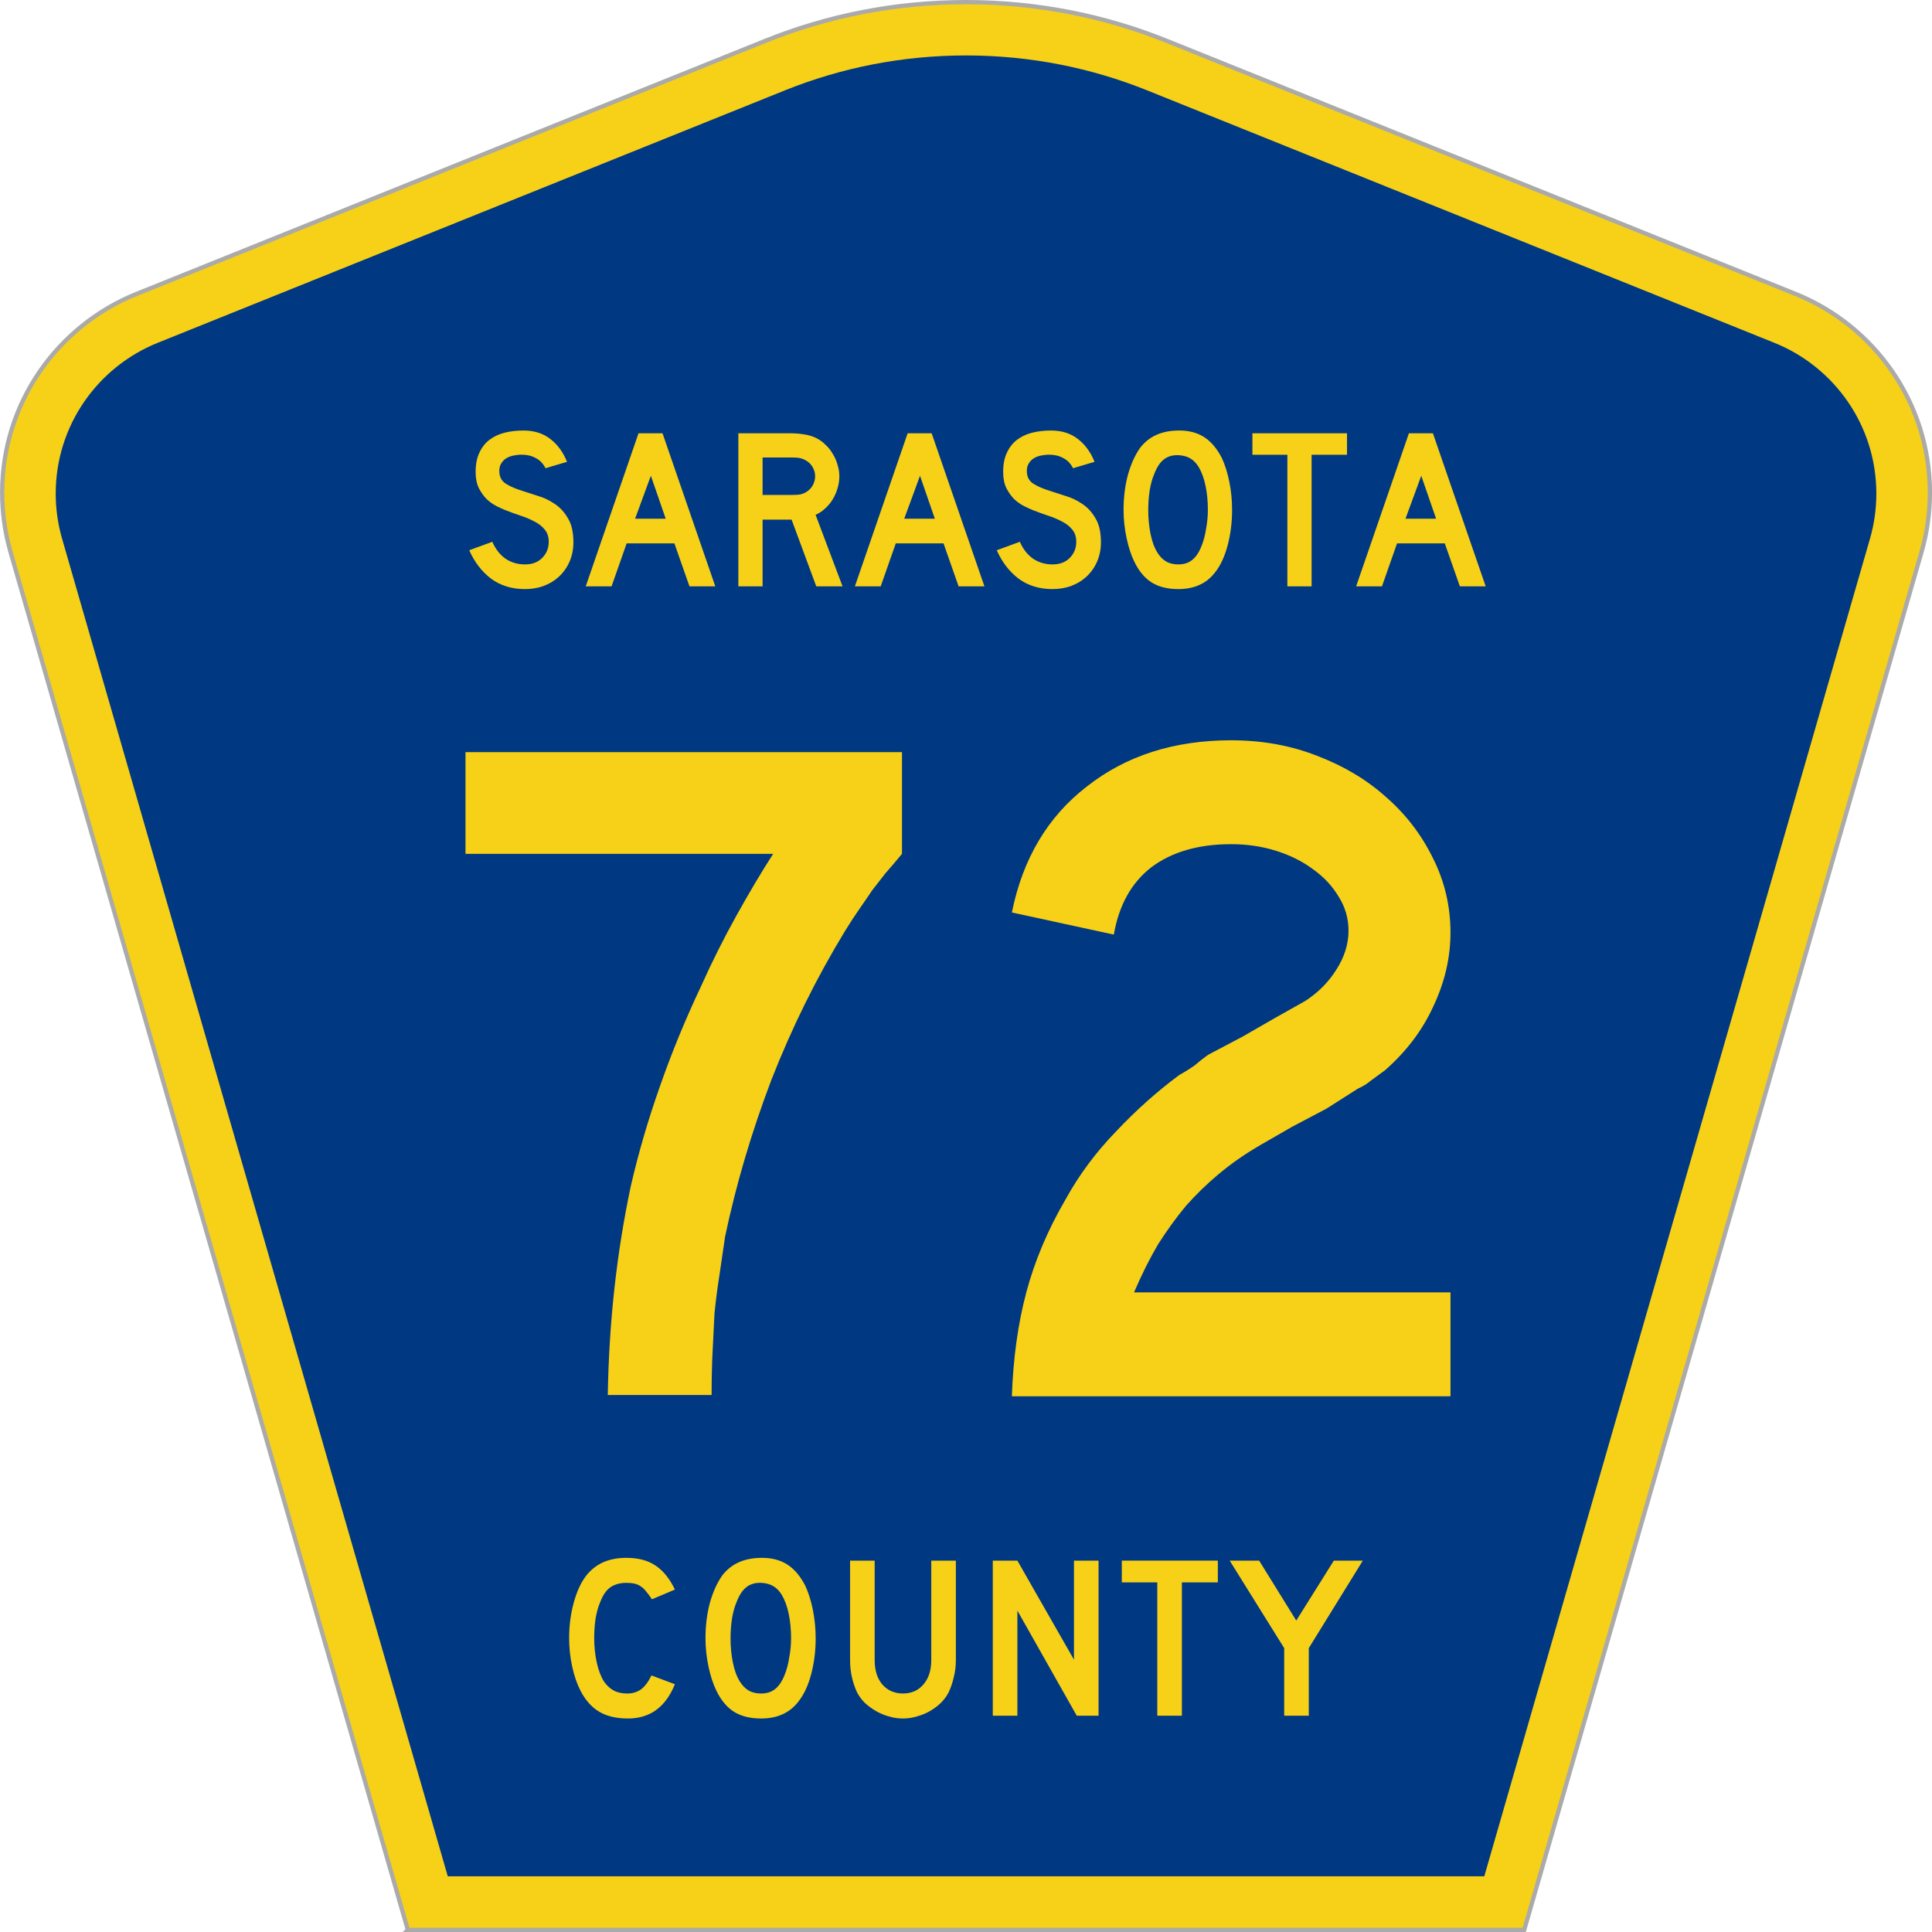 <?xml version="1.0" encoding="UTF-8" standalone="no"?>
<!-- Created with Inkscape (http://www.inkscape.org/) -->

<svg
   version="1.0"
   width="451"
   height="451"
   viewBox="0 0 449.947 451"
   id="Layer_1"
   xml:space="preserve"
   style="overflow:visible"
   sodipodi:docname="Sarasota_County_72.svg"
   inkscape:version="1.3.2 (091e20e, 2023-11-25)"
   xmlns:inkscape="http://www.inkscape.org/namespaces/inkscape"
   xmlns:sodipodi="http://sodipodi.sourceforge.net/DTD/sodipodi-0.dtd"
   xmlns="http://www.w3.org/2000/svg"
   xmlns:svg="http://www.w3.org/2000/svg"
   xmlns:rdf="http://www.w3.org/1999/02/22-rdf-syntax-ns#"
   xmlns:cc="http://creativecommons.org/ns#"
   xmlns:dc="http://purl.org/dc/elements/1.1/"><sodipodi:namedview
   id="namedview1"
   pagecolor="#ffffff"
   bordercolor="#000000"
   borderopacity="0.25"
   inkscape:showpageshadow="2"
   inkscape:pageopacity="0.0"
   inkscape:pagecheckerboard="0"
   inkscape:deskcolor="#d1d1d1"
   inkscape:zoom="1.0465621"
   inkscape:cx="225.50024"
   inkscape:cy="225.02249"
   inkscape:window-width="1680"
   inkscape:window-height="924"
   inkscape:window-x="0"
   inkscape:window-y="25"
   inkscape:window-maximized="0"
   inkscape:current-layer="text1375" /><defs
   id="defs52">
	
	
	
	
</defs>
<g
   transform="translate(0.506,0.5)"
   id="g3764"><path
     d="M 94.17,450 1.421,128.337 c -1.267,-4.396 -1.946,-9.041 -1.946,-13.844 0,-21.002 12.979,-38.979 31.37,-46.385 L 177.585,9.048 C 192.068,3.213 207.895,0 224.475,0 c 16.579,0 32.406,3.213 46.89,9.048 L 418.104,68.109 c 18.392,7.406 31.37,25.383 31.37,46.385 0,4.803 -0.678,9.447 -1.946,13.844 l -92.75,321.662 -260.608,0 0,0 z"
     id="path5"
     style="fill:#f7d117;fill-opacity:1;fill-rule:evenodd;stroke:#aaaaaa;stroke-opacity:1" /><path
     d="m 11.975,114.71 c 0,-15.909 9.823,-29.554 23.79,-35.178 L 182.181,20.6 c 13.047,-5.256 27.317,-8.157 42.294,-8.157 14.976,0 29.247,2.901 42.293,8.157 L 413.183,79.531 c 13.967,5.624 23.791,19.269 23.791,35.178 0,3.662 -0.517,7.182 -1.474,10.504 l -90.046,312.286 -241.96,0 -90.046,-312.286 c -0.957,-3.321 -1.474,-6.842 -1.474,-10.504 z"
     id="path9"
     style="fill:#003882;fill-rule:evenodd" /></g>


<g
   transform="scale(1.001,0.999)"
   id="text1361"
   style="font-size:224.206px;font-style:normal;font-variant:normal;font-weight:normal;font-stretch:normal;text-align:center;line-height:100%;writing-mode:lr-tb;text-anchor:middle;fill:#f7d117;fill-opacity:1;font-family:Roadgeek 2005 Series D"><path
     d="m 209.818,199.521 c -1.345,1.644 -2.616,3.139 -3.812,4.484 -1.046,1.345 -2.093,2.691 -3.139,4.036 -0.897,1.345 -1.868,2.765 -2.915,4.26 -1.046,1.495 -2.167,3.214 -3.363,5.157 -6.726,11.061 -12.481,22.72 -17.264,34.976 -4.634,12.257 -8.221,24.438 -10.762,36.546 -0.448,3.139 -0.897,6.203 -1.345,9.192 -0.448,2.84 -0.822,5.755 -1.121,8.744 -0.15,2.84 -0.299,5.829 -0.448,8.968 -0.15,2.989 -0.224,6.353 -0.224,10.089 l -24.214,0 c 0.149,-8.669 0.673,-17.04 1.569,-25.111 0.897,-8.071 2.167,-15.993 3.812,-23.766 1.794,-7.772 4.036,-15.47 6.726,-23.093 2.69,-7.772 5.904,-15.62 9.641,-23.542 2.541,-5.68 5.306,-11.21 8.296,-16.591 2.989,-5.381 5.829,-10.164 8.52,-14.349 l -71.746,0 0,-23.766 101.789,0 0,23.766 0,0"
     id="path3164"
     style="font-family:Roadgeek 2005 Series D;-inkscape-font-specification:Roadgeek 2005 Series D" /><path
     d="m 235.681,325.944 q 0.449,-13.247 3.368,-24.25 2.919,-11.002 9.206,-21.78 4.715,-8.532 11.676,-15.717 6.96,-7.41 14.819,-13.247 2.021,-1.123 3.593,-2.245 1.572,-1.347 3.143,-2.47 l 8.083,-4.266 7.41,-4.266 7.185,-4.042 q 4.491,-2.919 7.185,-7.185 2.919,-4.491 2.919,-9.206 0,-4.266 -2.245,-7.859 -2.245,-3.817 -6.062,-6.511 -3.593,-2.694 -8.532,-4.266 -4.94,-1.572 -10.553,-1.572 -11.451,0 -18.636,5.389 -6.961,5.389 -8.757,15.717 l -23.8,-5.164 q 3.817,-18.861 17.514,-29.414 13.696,-10.778 33.68,-10.778 10.778,0 19.983,3.593 9.43,3.593 16.166,9.655 6.961,6.062 11.002,14.37 4.042,8.083 4.042,17.289 0,8.757 -4.042,17.289 -3.817,8.308 -11.227,14.819 -1.796,1.347 -3.368,2.47 -1.347,1.123 -2.919,1.796 l -7.41,4.715 -8.083,4.266 -7.41,4.266 q -5.389,3.143 -9.655,6.736 -4.042,3.368 -7.634,7.41 -3.368,4.042 -6.511,8.981 -2.919,4.94 -5.613,11.227 h 73.871 v 24.25 z"
     id="text1"
     style="overflow:visible;font-size:53.333px;font-family:'Roadgeek 2005 Series D';-inkscape-font-specification:'Roadgeek 2005 Series D, Normal';fill:#f7d117;stroke-width:4.21"
     aria-label="2"
     transform="scale(0.999,1.001)" /></g>


<g
   transform="scale(1.001,0.999)"
   id="text1375"
   style="font-size:56.032px;font-style:normal;font-variant:normal;font-weight:normal;font-stretch:normal;text-align:center;line-height:100%;writing-mode:lr-tb;text-anchor:middle;fill:#f7d117;fill-opacity:1;font-family:Roadgeek 2005 Series D"><path
     d="m 133.329,126.58 q 0,2.453 -0.907,4.533 -0.907,2.08 -2.613,3.627 -1.493,1.333 -3.52,2.08 -1.973,0.693 -4.267,0.693 -4.64,0 -7.947,-2.453 -3.253,-2.507 -5.067,-6.613 l 5.387,-1.973 q 1.12,2.56 3.093,3.947 1.973,1.333 4.533,1.333 2.507,0 4,-1.493 1.547,-1.547 1.547,-3.787 0,-1.76 -0.96,-2.88 -0.907,-1.12 -2.4,-1.867 -1.493,-0.8 -3.307,-1.387 -1.76,-0.587 -3.52,-1.28 -0.8,-0.32 -1.973,-0.907 -1.173,-0.587 -2.293,-1.6 -1.067,-1.067 -1.867,-2.613 -0.747,-1.547 -0.747,-3.787 0,-2.613 0.853,-4.427 0.853,-1.867 2.293,-2.987 1.493,-1.173 3.52,-1.707 2.08,-0.533 4.48,-0.533 3.787,0 6.293,1.973 2.56,1.973 3.893,5.333 l -5.013,1.493 q -0.427,-0.853 -1.12,-1.547 -0.587,-0.587 -1.653,-1.067 -1.013,-0.48 -2.507,-0.533 -0.96,-0.053 -2.027,0.16 -1.013,0.16 -1.813,0.64 -0.8,0.48 -1.28,1.333 -0.48,0.8 -0.373,2.027 0.107,1.653 1.44,2.56 1.333,0.853 3.253,1.493 1.92,0.64 4.107,1.333 2.24,0.64 4.107,1.92 1.867,1.227 3.093,3.36 1.28,2.08 1.28,5.6 z m 27.093,10.293 -3.52,-10.027 h -11.147 l -3.52,10.027 h -6.027 l 12.32,-35.733 h 5.6 l 12.32,35.733 z m -9.013,-25.813 -3.68,10.027 h 7.147 z m 38.613,25.813 -5.76,-15.573 h -6.773 v 15.573 h -5.653 v -35.733 h 11.787 q 2.08,0 3.573,0.267 1.493,0.213 2.827,0.853 1.173,0.587 2.133,1.547 1.013,0.907 1.707,2.133 0.747,1.173 1.12,2.56 0.427,1.333 0.427,2.667 0,1.44 -0.427,2.827 -0.373,1.333 -1.12,2.56 -0.693,1.173 -1.76,2.133 -1.013,0.96 -2.24,1.493 l 6.293,16.693 z m -0.267,-25.707 q 0,-1.12 -0.587,-2.133 -0.587,-1.013 -1.653,-1.6 -0.693,-0.373 -1.28,-0.48 -0.587,-0.16 -1.973,-0.16 h -6.773 v 8.747 h 6.773 q 1.333,0 1.92,-0.107 0.64,-0.107 1.333,-0.48 1.067,-0.587 1.653,-1.6 0.587,-1.067 0.587,-2.187 z m 33.493,25.707 -3.52,-10.027 h -11.147 l -3.52,10.027 H 199.035 l 12.32,-35.733 h 5.6 l 12.32,35.733 z m -9.013,-25.813 -3.68,10.027 h 7.147 z m 42.24,15.52 q 0,2.453 -0.907,4.533 -0.907,2.08 -2.613,3.627 -1.493,1.333 -3.52,2.08 -1.973,0.693 -4.267,0.693 -4.64,0 -7.947,-2.453 -3.253,-2.507 -5.067,-6.613 l 5.387,-1.973 q 1.12,2.56 3.093,3.947 1.973,1.333 4.533,1.333 2.507,0 4,-1.493 1.547,-1.547 1.547,-3.787 0,-1.76 -0.96,-2.88 -0.907,-1.12 -2.4,-1.867 -1.493,-0.8 -3.307,-1.387 -1.76,-0.587 -3.52,-1.28 -0.8,-0.32 -1.973,-0.907 -1.173,-0.587 -2.293,-1.6 -1.067,-1.067 -1.867,-2.613 -0.747,-1.547 -0.747,-3.787 0,-2.613 0.853,-4.427 0.853,-1.867 2.293,-2.987 1.493,-1.173 3.52,-1.707 2.08,-0.533 4.48,-0.533 3.787,0 6.293,1.973 2.56,1.973 3.893,5.333 l -5.013,1.493 q -0.427,-0.853 -1.12,-1.547 -0.587,-0.587 -1.653,-1.067 -1.013,-0.48 -2.507,-0.533 -0.96,-0.053 -2.027,0.16 -1.013,0.16 -1.813,0.64 -0.8,0.48 -1.28,1.333 -0.48,0.8 -0.373,2.027 0.107,1.653 1.44,2.56 1.333,0.853 3.253,1.493 1.92,0.64 4.107,1.333 2.24,0.64 4.107,1.92 1.867,1.227 3.093,3.36 1.28,2.08 1.28,5.6 z m 30.613,-7.52 q 0,4.267 -1.013,8.16 -1.013,3.893 -2.88,6.293 -2.987,4 -8.64,4 -3.787,0 -6.24,-1.547 -2.453,-1.547 -4.053,-4.853 -1.12,-2.293 -1.813,-5.547 -0.693,-3.307 -0.693,-6.507 0,-4.427 1.013,-8.213 1.067,-3.787 2.88,-6.347 1.6,-2.027 3.787,-2.987 2.24,-1.013 5.333,-1.013 3.413,0 5.813,1.547 2.4,1.547 4.107,4.853 1.12,2.4 1.76,5.6 0.64,3.2 0.64,6.56 z m -5.653,0 q 0,-3.04 -0.533,-5.6 -0.533,-2.613 -1.6,-4.427 -0.853,-1.387 -1.973,-2.027 -1.067,-0.64 -2.667,-0.747 -2.08,-0.107 -3.467,0.96 -1.387,1.067 -2.293,3.467 -0.693,1.6 -1.067,3.893 -0.32,2.24 -0.32,4.48 0,2.88 0.533,5.547 0.533,2.667 1.6,4.373 0.853,1.387 2.027,2.08 1.173,0.693 2.88,0.693 1.973,0 3.253,-1.067 1.333,-1.067 2.24,-3.467 0.267,-0.693 0.533,-1.653 0.267,-1.013 0.427,-2.08 0.213,-1.12 0.32,-2.24 0.107,-1.12 0.107,-2.187 z m 24.213,-12.907 v 30.72 h -5.653 v -30.72 h -8.16 v -5.013 h 22.08 v 5.013 z m 34.613,30.72 -3.52,-10.027 h -11.147 l -3.52,10.027 h -6.027 l 12.32,-35.733 h 5.6 l 12.32,35.733 z m -9.013,-25.813 -3.68,10.027 h 7.147 z"
     id="text2"
     style="overflow:visible;font-size:53.333px;font-family:'Roadgeek 2005 Series D';-inkscape-font-specification:'Roadgeek 2005 Series D, Normal';fill:#f7d117;stroke-width:1"
     aria-label="SARASOTA"
     transform="scale(0.999,1.001)" /></g>


<g
   transform="scale(1.001,0.999)"
   id="text1389"
   style="font-size:54.091px;font-style:normal;font-variant:normal;font-weight:normal;font-stretch:normal;text-align:center;line-height:125%;writing-mode:lr-tb;text-anchor:middle;fill:#f7d117;fill-opacity:1;font-family:Roadgeek 2005 Series D"><path
     d="m 156.863,393.556 c -2.164,5.337 -5.806,8.006 -10.926,8.006 -2.705,0 -4.94,-0.523 -6.707,-1.569 -1.767,-1.046 -3.227,-2.687 -4.381,-4.922 -0.829,-1.623 -1.479,-3.516 -1.947,-5.68 -0.469,-2.164 -0.703,-4.381 -0.703,-6.653 -1e-5,-2.885 0.361,-5.644 1.082,-8.276 0.721,-2.632 1.713,-4.76 2.975,-6.383 1.082,-1.334 2.38,-2.344 3.895,-3.029 1.551,-0.685 3.354,-1.028 5.409,-1.028 2.741,3e-5 4.994,0.595 6.761,1.785 1.803,1.19 3.318,3.065 4.544,5.626 l -5.355,2.272 c -0.505,-0.757 -0.974,-1.388 -1.406,-1.893 -0.397,-0.505 -0.829,-0.901 -1.298,-1.19 -0.433,-0.288 -0.92,-0.487 -1.46,-0.595 -0.505,-0.108 -1.1,-0.162 -1.785,-0.162 -1.479,3e-5 -2.723,0.343 -3.732,1.028 -0.974,0.685 -1.767,1.839 -2.38,3.462 -0.469,1.082 -0.829,2.362 -1.082,3.84 -0.216,1.479 -0.325,2.993 -0.325,4.544 -1e-5,1.983 0.198,3.895 0.595,5.734 0.397,1.803 0.956,3.282 1.677,4.436 0.649,0.938 1.406,1.641 2.272,2.11 0.865,0.469 1.929,0.703 3.191,0.703 1.226,1e-5 2.29,-0.325 3.191,-0.974 0.901,-0.685 1.713,-1.767 2.434,-3.245 l 5.463,2.055 0,0"
     id="path2993" /><path
     d="m 189.691,382.846 c -3e-5,2.885 -0.343,5.644 -1.028,8.276 -0.685,2.632 -1.659,4.76 -2.921,6.383 -2.019,2.705 -4.94,4.057 -8.763,4.057 -2.56,0 -4.67,-0.523 -6.329,-1.569 -1.659,-1.046 -3.029,-2.687 -4.111,-4.922 -0.757,-1.551 -1.37,-3.426 -1.839,-5.625 -0.469,-2.236 -0.703,-4.435 -0.703,-6.599 0,-2.993 0.343,-5.77 1.028,-8.33 0.721,-2.56 1.695,-4.706 2.921,-6.437 1.082,-1.37 2.362,-2.38 3.841,-3.029 1.515,-0.685 3.318,-1.028 5.409,-1.028 2.308,3e-5 4.273,0.523 5.896,1.569 1.623,1.046 3.011,2.687 4.165,4.922 0.757,1.623 1.352,3.516 1.785,5.68 0.433,2.164 0.649,4.381 0.649,6.653 m -5.734,0 c -3e-5,-2.055 -0.18,-3.949 -0.541,-5.68 -0.361,-1.767 -0.902,-3.263 -1.623,-4.49 -0.577,-0.938 -1.244,-1.623 -2.001,-2.055 -0.721,-0.433 -1.623,-0.685 -2.705,-0.757 -1.406,-0.072 -2.578,0.252 -3.516,0.974 -0.938,0.721 -1.713,1.893 -2.326,3.516 -0.469,1.082 -0.829,2.398 -1.082,3.949 -0.216,1.515 -0.325,3.029 -0.325,4.544 0,1.947 0.18,3.822 0.541,5.626 0.361,1.803 0.902,3.282 1.623,4.436 0.577,0.938 1.262,1.641 2.055,2.11 0.793,0.469 1.767,0.703 2.921,0.703 1.334,1e-5 2.434,-0.361 3.3,-1.082 0.901,-0.721 1.659,-1.893 2.272,-3.516 0.18,-0.469 0.361,-1.028 0.541,-1.677 0.18,-0.685 0.325,-1.388 0.433,-2.11 0.144,-0.757 0.252,-1.515 0.325,-2.272 0.072,-0.757 0.108,-1.497 0.108,-2.218"
     id="path2995" /><path
     d="m 222.382,387.931 c -3e-5,1.406 -0.162,2.741 -0.487,4.003 -0.289,1.262 -0.685,2.434 -1.19,3.516 -0.469,0.902 -1.082,1.731 -1.839,2.488 -0.757,0.721 -1.605,1.352 -2.542,1.893 -0.938,0.541 -1.947,0.956 -3.029,1.244 -1.046,0.325 -2.128,0.487 -3.245,0.487 -1.118,0 -2.218,-0.162 -3.3,-0.487 -1.046,-0.288 -2.037,-0.703 -2.975,-1.244 -0.938,-0.541 -1.803,-1.172 -2.596,-1.893 -0.757,-0.757 -1.37,-1.587 -1.839,-2.488 -0.505,-1.082 -0.902,-2.254 -1.19,-3.516 -0.288,-1.262 -0.433,-2.596 -0.433,-4.003 l 0,-23.259 5.734,0 0,23.259 c -1e-5,2.38 0.595,4.273 1.785,5.68 1.226,1.406 2.831,2.11 4.814,2.11 1.983,1e-5 3.57,-0.703 4.76,-2.11 1.226,-1.406 1.839,-3.3 1.839,-5.68 l 0,-23.259 5.734,0 0,23.259 0,0"
     id="path2997" /><path
     d="m 250.577,400.913 -13.847,-24.558 0,24.558 -5.734,0 0,-36.241 5.734,0 13.198,23.151 0,-23.151 5.734,0 0,36.241 -5.085,0"
     id="path2999" /><path
     d="m 275.093,369.756 0,31.157 -5.734,0 0,-31.157 -8.276,0 0,-5.085 22.394,0 0,5.085 -8.384,0"
     id="path3001" /><path
     d="m 304.687,385.118 0,15.795 -5.734,0 0,-15.795 -12.711,-20.447 6.87,0 8.655,14.01 8.763,-14.01 6.761,0 -12.603,20.447"
     id="path3003" /></g>


</svg>
